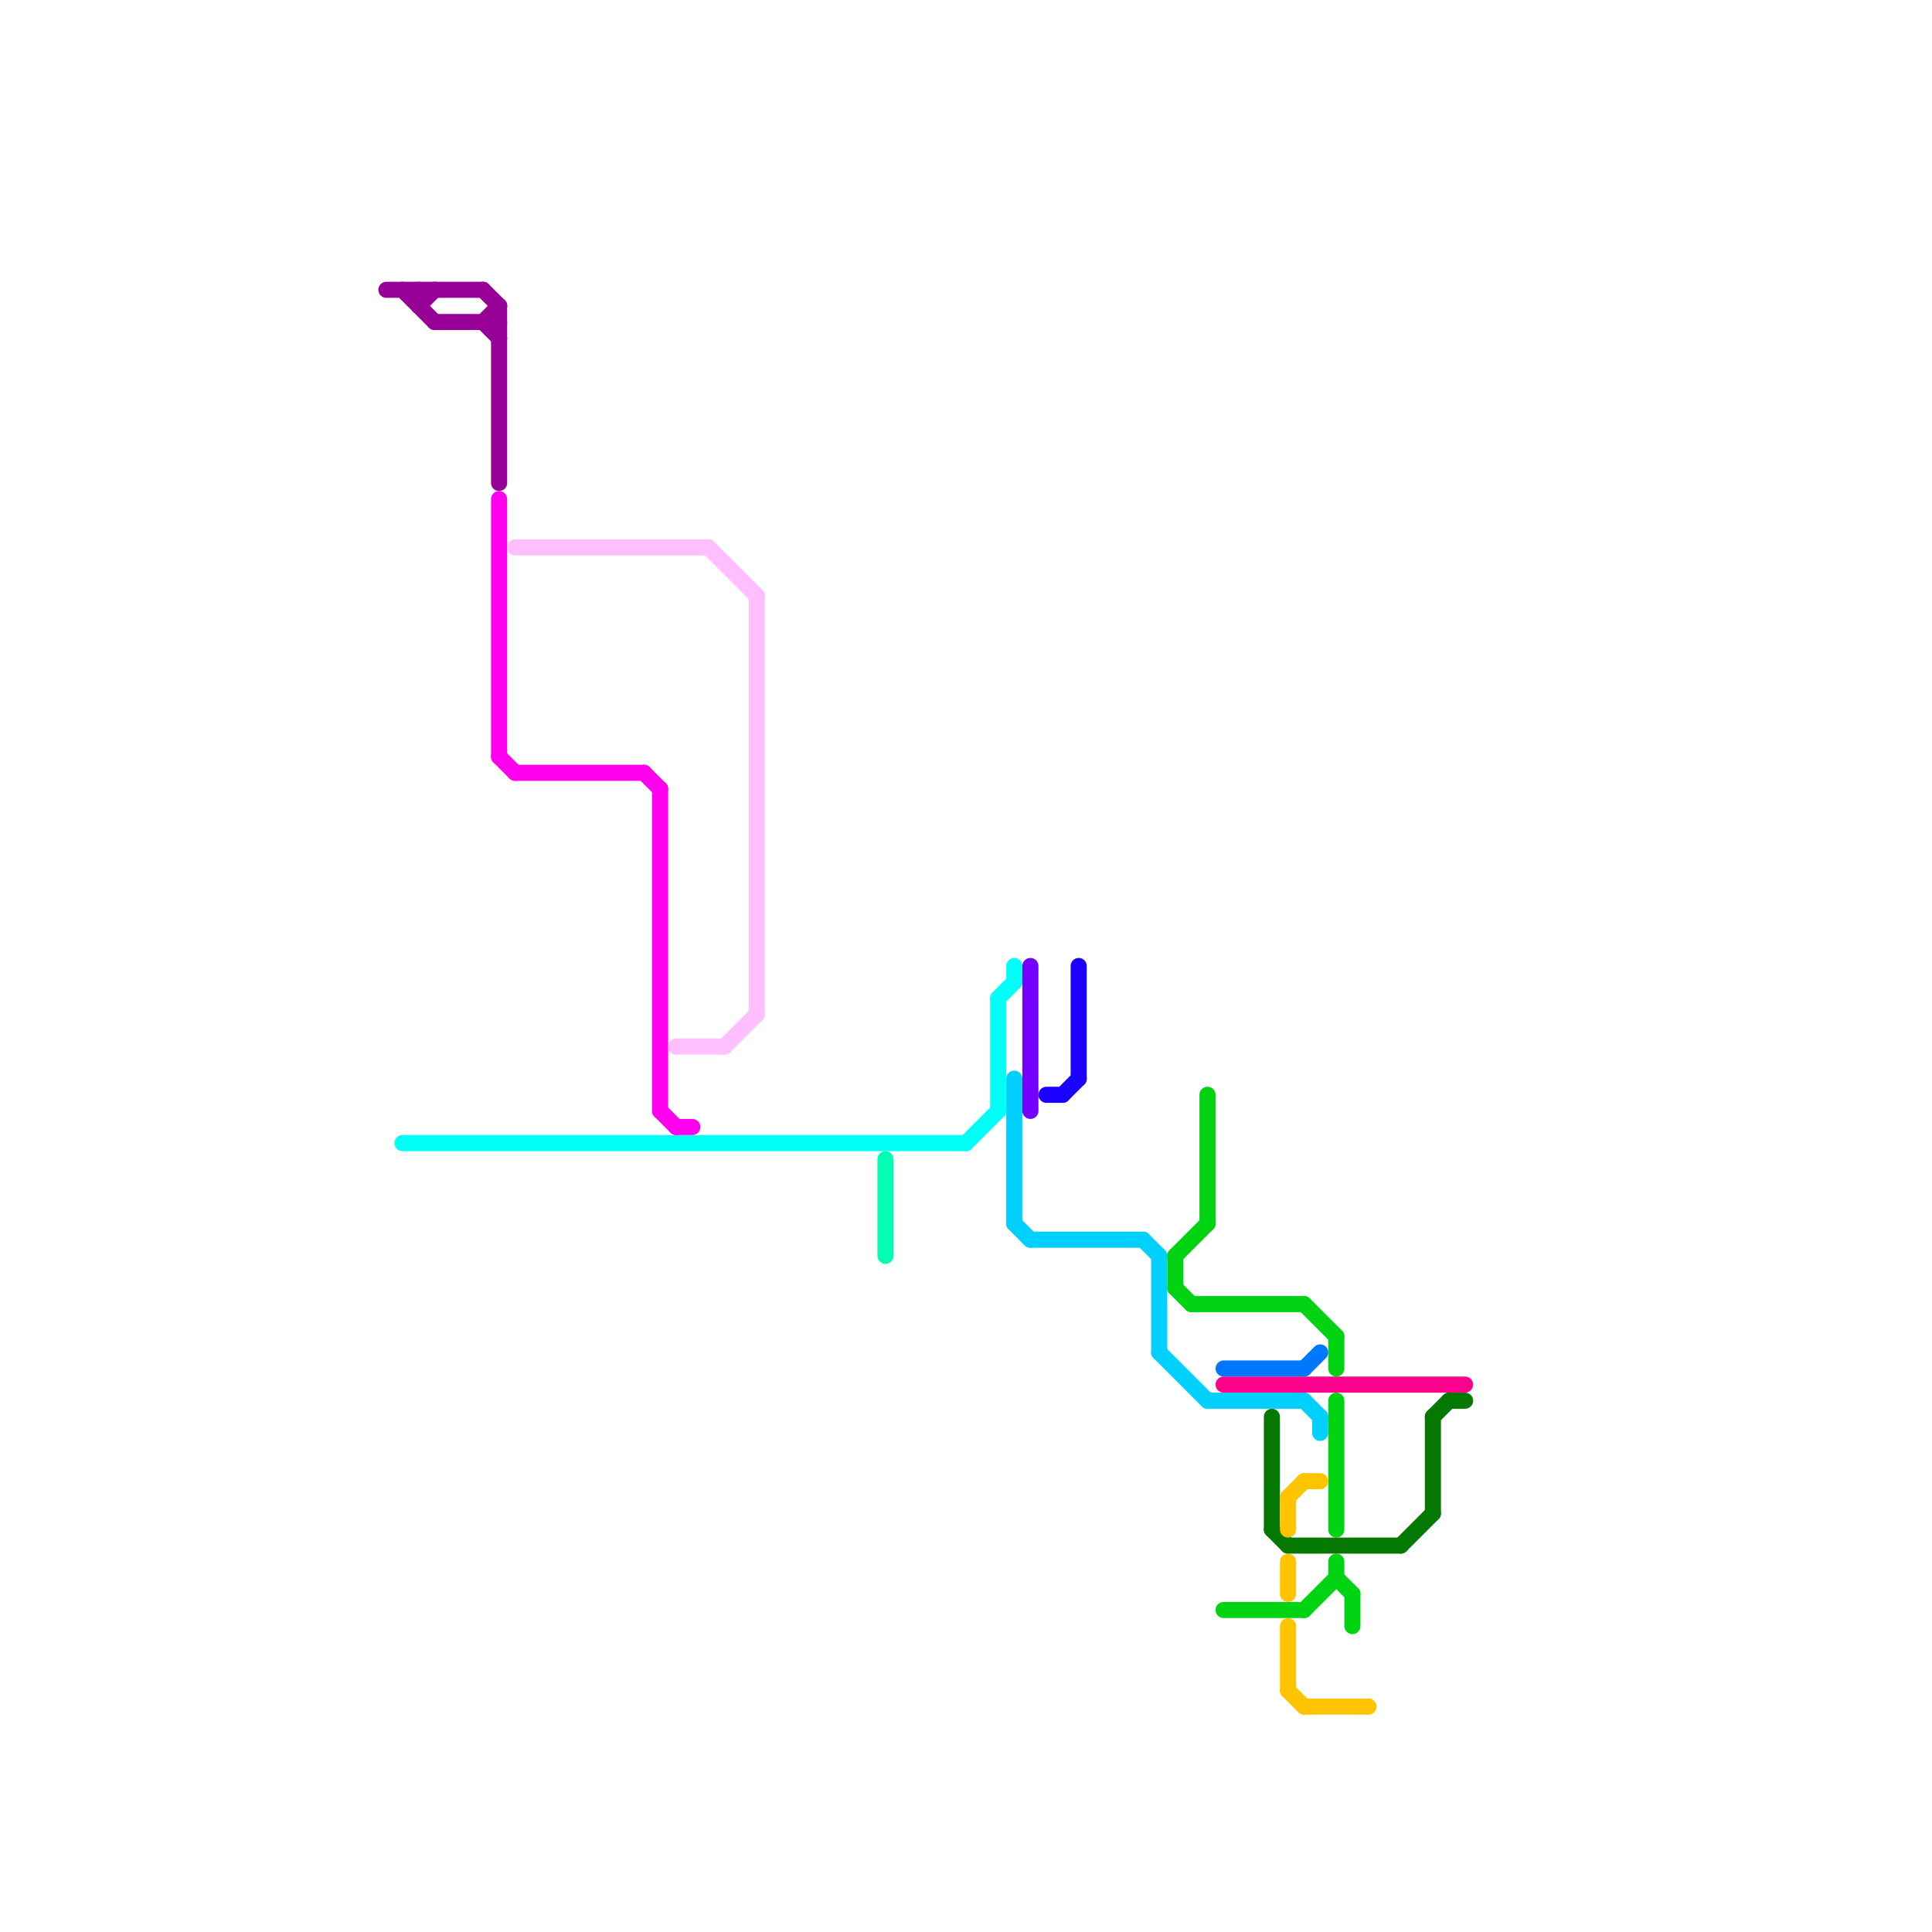 
<svg version="1.1" xmlns="http://www.w3.org/2000/svg" viewBox="0 0 120 120">
<style>text { font: 1px Helvetica; font-weight: 600; white-space: pre; dominant-baseline: central; } line { stroke-width: 1; fill: none; stroke-linecap: round; stroke-linejoin: round; } .c0 { stroke: #960096 } .c1 { stroke: #00fff7 } .c2 { stroke: #ff00ee } .c3 { stroke: #ffbfff } .c4 { stroke: #00ffb3 } .c5 { stroke: #00d0ff } .c6 { stroke: #7300ff } .c7 { stroke: #1900ff } .c8 { stroke: #00d412 } .c9 { stroke: #0077ff } .c10 { stroke: #ff008c } .c11 { stroke: #047800 } .c12 { stroke: #ffc400 }</style><defs><g id="wm-xf"><circle r="1.2" fill="#000"/><circle r="0.9" fill="#fff"/><circle r="0.6" fill="#000"/><circle r="0.3" fill="#fff"/></g><g id="wm"><circle r="0.6" fill="#000"/><circle r="0.3" fill="#fff"/></g></defs><line class="c0" x1="26" y1="18" x2="26" y2="19"/><line class="c0" x1="26" y1="19" x2="27" y2="18"/><line class="c0" x1="24" y1="18" x2="30" y2="18"/><line class="c0" x1="30" y1="20" x2="31" y2="19"/><line class="c0" x1="30" y1="18" x2="31" y2="19"/><line class="c0" x1="31" y1="19" x2="31" y2="30"/><line class="c0" x1="30" y1="20" x2="31" y2="21"/><line class="c0" x1="27" y1="20" x2="31" y2="20"/><line class="c0" x1="25" y1="18" x2="27" y2="20"/><line class="c1" x1="60" y1="71" x2="62" y2="69"/><line class="c1" x1="63" y1="60" x2="63" y2="61"/><line class="c1" x1="62" y1="62" x2="63" y2="61"/><line class="c1" x1="25" y1="71" x2="60" y2="71"/><line class="c1" x1="62" y1="62" x2="62" y2="69"/><line class="c2" x1="40" y1="48" x2="41" y2="49"/><line class="c2" x1="31" y1="31" x2="31" y2="47"/><line class="c2" x1="41" y1="69" x2="42" y2="70"/><line class="c2" x1="42" y1="70" x2="43" y2="70"/><line class="c2" x1="31" y1="47" x2="32" y2="48"/><line class="c2" x1="32" y1="48" x2="40" y2="48"/><line class="c2" x1="41" y1="49" x2="41" y2="69"/><line class="c3" x1="47" y1="37" x2="47" y2="63"/><line class="c3" x1="42" y1="65" x2="45" y2="65"/><line class="c3" x1="45" y1="65" x2="47" y2="63"/><line class="c3" x1="32" y1="34" x2="44" y2="34"/><line class="c3" x1="44" y1="34" x2="47" y2="37"/><line class="c4" x1="55" y1="72" x2="55" y2="78"/><line class="c5" x1="63" y1="76" x2="64" y2="77"/><line class="c5" x1="72" y1="78" x2="72" y2="84"/><line class="c5" x1="75" y1="87" x2="81" y2="87"/><line class="c5" x1="63" y1="67" x2="63" y2="76"/><line class="c5" x1="72" y1="84" x2="75" y2="87"/><line class="c5" x1="71" y1="77" x2="72" y2="78"/><line class="c5" x1="81" y1="87" x2="82" y2="88"/><line class="c5" x1="64" y1="77" x2="71" y2="77"/><line class="c5" x1="82" y1="88" x2="82" y2="89"/><line class="c6" x1="64" y1="60" x2="64" y2="69"/><line class="c7" x1="67" y1="60" x2="67" y2="67"/><line class="c7" x1="66" y1="68" x2="67" y2="67"/><line class="c7" x1="65" y1="68" x2="66" y2="68"/><line class="c8" x1="81" y1="81" x2="83" y2="83"/><line class="c8" x1="73" y1="78" x2="73" y2="80"/><line class="c8" x1="73" y1="78" x2="75" y2="76"/><line class="c8" x1="83" y1="87" x2="83" y2="95"/><line class="c8" x1="76" y1="100" x2="81" y2="100"/><line class="c8" x1="83" y1="97" x2="83" y2="98"/><line class="c8" x1="73" y1="80" x2="74" y2="81"/><line class="c8" x1="83" y1="98" x2="84" y2="99"/><line class="c8" x1="81" y1="100" x2="83" y2="98"/><line class="c8" x1="74" y1="81" x2="81" y2="81"/><line class="c8" x1="75" y1="68" x2="75" y2="76"/><line class="c8" x1="84" y1="99" x2="84" y2="101"/><line class="c8" x1="83" y1="83" x2="83" y2="85"/><line class="c9" x1="76" y1="85" x2="81" y2="85"/><line class="c9" x1="81" y1="85" x2="82" y2="84"/><line class="c10" x1="76" y1="86" x2="91" y2="86"/><line class="c11" x1="80" y1="96" x2="87" y2="96"/><line class="c11" x1="79" y1="88" x2="79" y2="95"/><line class="c11" x1="87" y1="96" x2="89" y2="94"/><line class="c11" x1="89" y1="88" x2="90" y2="87"/><line class="c11" x1="90" y1="87" x2="91" y2="87"/><line class="c11" x1="89" y1="88" x2="89" y2="94"/><line class="c11" x1="79" y1="95" x2="80" y2="96"/><line class="c12" x1="80" y1="101" x2="80" y2="105"/><line class="c12" x1="81" y1="92" x2="82" y2="92"/><line class="c12" x1="80" y1="93" x2="81" y2="92"/><line class="c12" x1="80" y1="105" x2="81" y2="106"/><line class="c12" x1="80" y1="97" x2="80" y2="99"/><line class="c12" x1="81" y1="106" x2="85" y2="106"/><line class="c12" x1="80" y1="93" x2="80" y2="95"/>
</svg>
